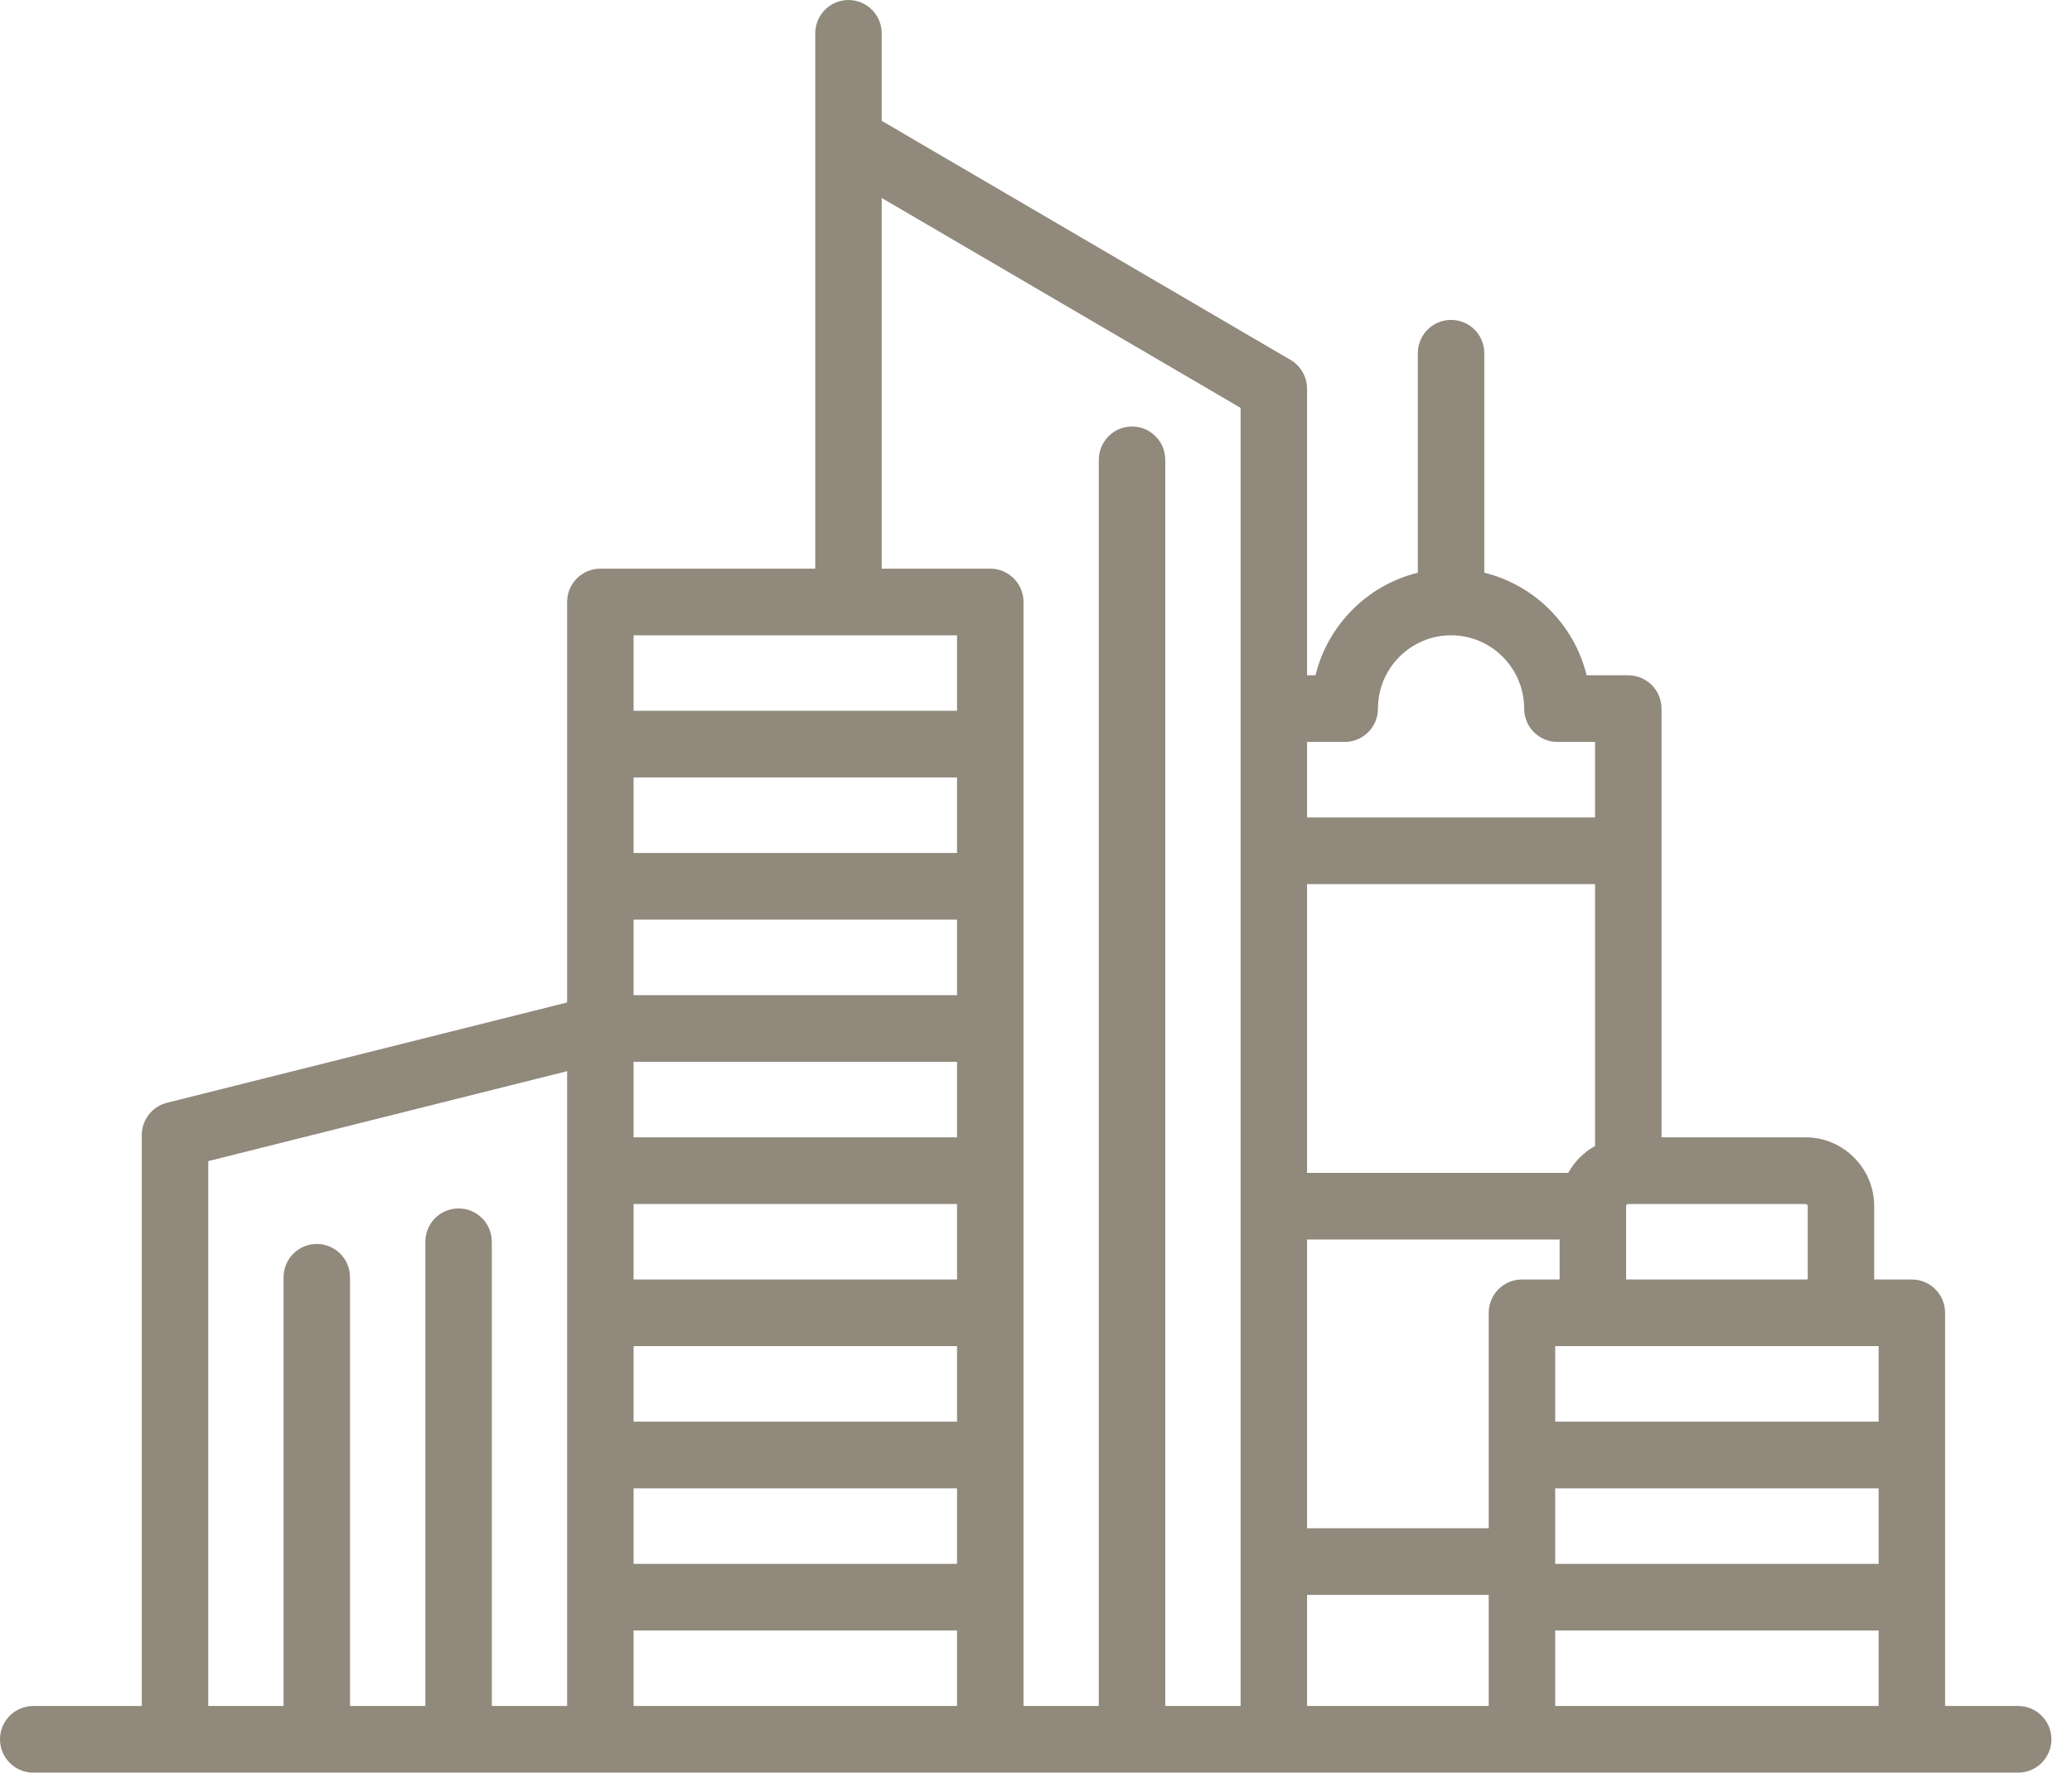 <?xml version="1.0" encoding="UTF-8" standalone="no"?>
<svg width="83px" height="71px" viewBox="0 0 83 71" version="1.1" xmlns="http://www.w3.org/2000/svg" xmlns:xlink="http://www.w3.org/1999/xlink">
    <!-- Generator: Sketch 40.3 (33839) - http://www.bohemiancoding.com/sketch -->
    <title>cityscape</title>
    <desc>Created with Sketch.</desc>
    <defs></defs>
    <g id="Role" stroke="none" stroke-width="1" fill="none" fill-rule="evenodd">
        <g transform="translate(-520, -1052)" id="Where-we-fit-in" fill="#90897C">
            <g transform="translate(-90, 651)">
                <g id="Visual-Graphic" transform="translate(267, 92)">
                    <path d="M423.844,377.331 L420.916,377.331 L420.916,361.582 C420.916,360.846 420.32,360.248 419.585,360.248 L418.076,360.248 L418.076,357.312 C418.076,355.791 416.842,354.554 415.325,354.554 L409.557,354.554 L409.557,337.383 C409.557,336.645 408.961,336.048 408.226,336.048 L406.557,336.048 C406.064,334.027 404.474,332.434 402.458,331.939 L402.458,323.147 C402.458,322.409 401.861,321.813 401.127,321.813 C400.392,321.813 399.795,322.409 399.795,323.147 L399.795,331.939 C397.78,332.434 396.19,334.027 395.696,336.048 L395.358,336.048 L395.358,324.57 C395.358,324.096 395.107,323.657 394.698,323.417 L378.319,313.839 L378.319,310.335 C378.319,309.598 377.723,309 376.988,309 C376.254,309 375.657,309.598 375.657,310.335 L375.657,331.777 L367.049,331.777 C366.314,331.777 365.718,332.374 365.718,333.111 L365.718,349.152 L349.688,353.17 C349.095,353.319 348.68,353.853 348.68,354.465 L348.68,377.331 L344.331,377.331 C343.596,377.331 343,377.929 343,378.665 C343,379.402 343.596,380 344.331,380 L423.844,380 C424.58,380 425.175,379.402 425.175,378.665 C425.175,377.929 424.58,377.331 423.844,377.331 L423.844,377.331 Z M403.967,360.248 C403.232,360.248 402.635,360.846 402.635,361.582 L402.635,370.213 L395.358,370.213 L395.358,358.647 L405.475,358.647 L405.475,360.248 L403.967,360.248 Z M405.298,371.637 L418.254,371.637 L418.254,368.612 L405.298,368.612 L405.298,371.637 Z M405.82,355.977 L395.358,355.977 L395.358,344.411 L406.895,344.411 L406.895,354.9 C406.444,355.151 406.071,355.526 405.82,355.977 L405.82,355.977 Z M395.358,377.331 L402.635,377.331 L402.635,372.882 L395.358,372.882 L395.358,377.331 Z M405.298,377.331 L418.254,377.331 L418.254,374.306 L405.298,374.306 L405.298,377.331 Z M405.298,365.943 L418.254,365.943 L418.254,362.917 L405.298,362.917 L405.298,365.943 Z M415.414,357.312 L415.414,360.248 L408.138,360.248 L408.138,357.312 C408.138,357.263 408.177,357.223 408.226,357.223 L415.325,357.223 C415.375,357.223 415.414,357.263 415.414,357.312 L415.414,357.312 Z M396.867,338.717 C397.602,338.717 398.198,338.119 398.198,337.383 C398.198,335.763 399.512,334.446 401.127,334.446 C402.741,334.446 404.055,335.763 404.055,337.383 C404.055,338.119 404.651,338.717 405.386,338.717 L406.895,338.717 L406.895,341.742 L395.358,341.742 L395.358,338.717 L396.867,338.717 Z M378.319,316.929 L392.696,325.337 L392.696,377.331 L389.678,377.331 L389.678,327.418 C389.678,326.681 389.083,326.083 388.347,326.083 C387.612,326.083 387.016,326.681 387.016,327.418 L387.016,377.331 L383.999,377.331 L383.999,333.111 C383.999,332.374 383.403,331.777 382.668,331.777 L378.319,331.777 L378.319,316.929 Z M368.38,365.943 L381.337,365.943 L381.337,362.917 L368.38,362.917 L368.38,365.943 Z M368.38,360.248 L381.337,360.248 L381.337,357.223 L368.38,357.223 L368.38,360.248 Z M368.38,348.86 L381.337,348.86 L381.337,345.835 L368.38,345.835 L368.38,348.86 Z M368.38,354.554 L381.337,354.554 L381.337,351.529 L368.38,351.529 L368.38,354.554 Z M368.38,371.637 L381.337,371.637 L381.337,368.612 L368.38,368.612 L368.38,371.637 Z M368.38,343.166 L381.337,343.166 L381.337,340.14 L368.38,340.14 L368.38,343.166 Z M368.38,377.331 L381.337,377.331 L381.337,374.306 L368.38,374.306 L368.38,377.331 Z M368.38,337.471 L381.337,337.471 L381.337,334.446 L368.38,334.446 L368.38,337.471 Z M351.342,355.507 L365.718,351.904 L365.718,377.331 L362.701,377.331 L362.701,358.736 C362.701,357.998 362.105,357.402 361.37,357.402 C360.635,357.402 360.039,357.998 360.039,358.736 L360.039,377.331 L357.021,377.331 L357.021,360.159 C357.021,359.422 356.425,358.825 355.69,358.825 C354.955,358.825 354.359,359.422 354.359,360.159 L354.359,377.331 L351.342,377.331 L351.342,355.507 Z" id="cityscape"></path>
                </g>
            </g>
        </g>
    </g>
</svg>